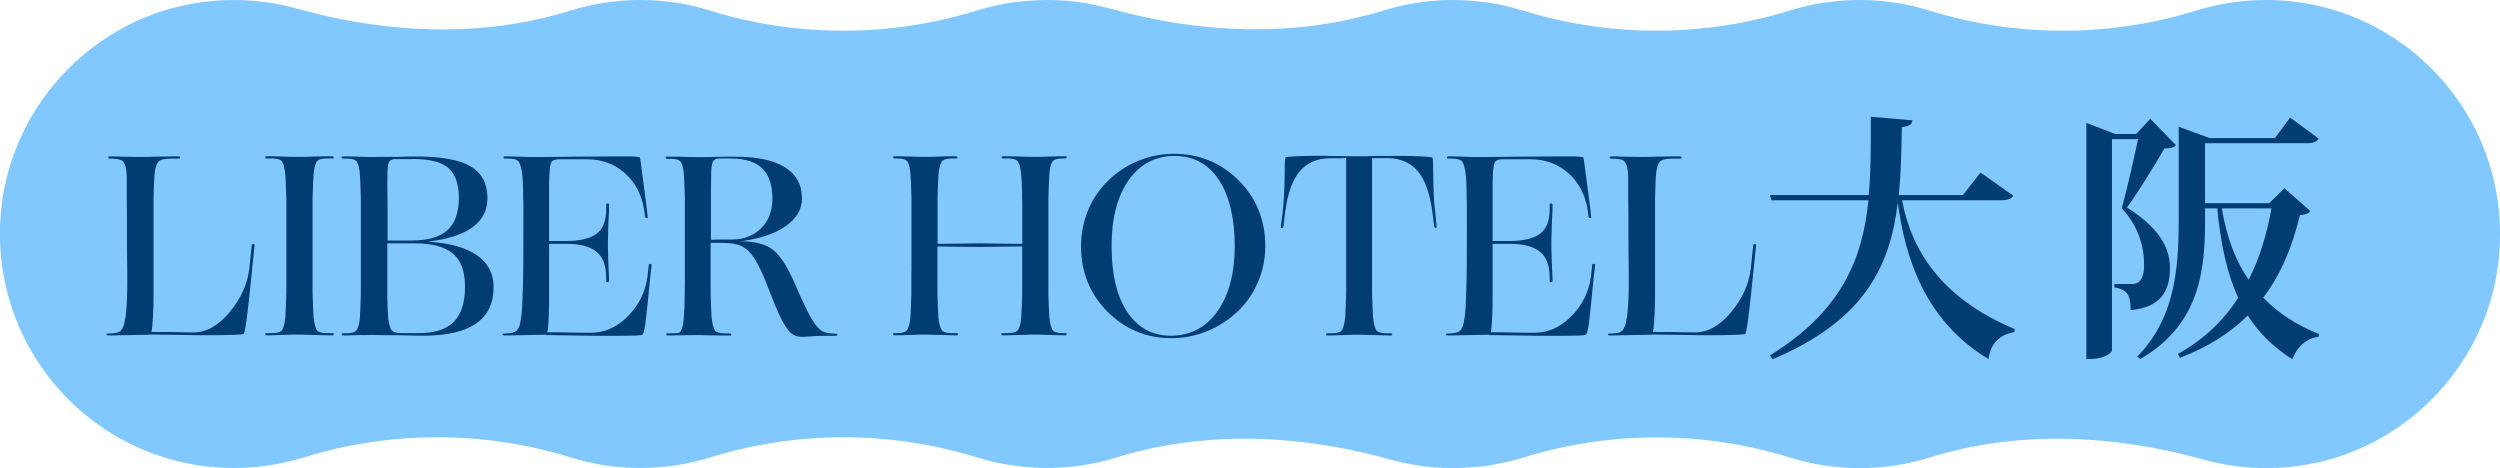 <?xml version="1.0" encoding="UTF-8"?><svg id="_層_2" xmlns="http://www.w3.org/2000/svg" viewBox="0 0 203 38"><defs><style>.cls-1{fill:#80c8ff;}.cls-2{fill:#013c72;}</style></defs><g id="_層_2-2"><g><path class="cls-1" d="M184,0c-1.96,0-3.86,.3-5.64,.85-7.04,2.19-14.68,2.19-21.72,0C154.86,.3,152.96,0,151,0s-3.86,.3-5.64,.85c-7.04,2.19-14.68,2.19-21.72,0-.04-.01-.09-.02-.13-.03-.36-.11-.72-.21-1.09-.3-.07-.02-.13-.03-.19-.05-.42-.09-.84-.18-1.27-.24-.08-.01-.17-.02-.25-.03-.35-.05-.7-.09-1.05-.12-.12-.01-.23-.02-.35-.03C118.87,.02,118.44,0,118,0,116.04,0,114.14,.3,112.36,.85c-.73,.23-1.48,.42-2.22,.6-.55,.13-1.1,.25-1.66,.35-.09,.02-.19,.04-.28,.05-5.98,1.04-12.18,.49-18.08-1.16-.1-.03-.2-.04-.29-.07-.41-.11-.82-.2-1.23-.28-.16-.03-.31-.06-.47-.09-.56-.09-1.13-.17-1.71-.21-.06,0-.13,0-.19,0C85.82,.02,85.41,0,85,0c-.12,0-.23,.01-.34,.01-.18,0-.36,.01-.54,.02-.44,.02-.87,.05-1.3,.1-.13,.01-.26,.01-.39,.03-.07,0-.14,.03-.22,.04-.18,.03-.35,.06-.52,.09-.85,.15-1.68,.34-2.49,.6-7,2.15-14.58,2.14-21.57-.04C55.86,.3,53.96,0,52,0s-3.86,.3-5.64,.85c-7.22,2.25-14.96,1.89-22.24-.15C21.72,.03,19.12-.18,16.44,.17,7.9,1.29,1.09,8.24,.12,16.79c-1.29,11.48,7.65,21.21,18.88,21.21,1.96,0,3.86-.3,5.64-.85,7.04-2.19,14.68-2.19,21.72,0,1.78,.55,3.67,.85,5.64,.85s3.86-.3,5.64-.85c7.04-2.19,14.68-2.19,21.72,0,.04,.01,.09,.02,.13,.03,.36,.11,.72,.21,1.09,.3,.06,.02,.13,.03,.19,.05,.42,.09,.84,.18,1.27,.24,.08,.01,.17,.02,.25,.03,.35,.05,.7,.09,1.05,.12,.12,.01,.23,.02,.35,.03,.43,.03,.87,.05,1.31,.05,1.96,0,3.86-.3,5.64-.85,.73-.23,1.48-.42,2.22-.6,.55-.13,1.1-.25,1.66-.35,.09-.02,.19-.04,.28-.05,5.98-1.04,12.18-.49,18.08,1.16,.1,.03,.2,.04,.29,.07,.4,.11,.81,.2,1.23,.28,.16,.03,.32,.06,.47,.09,.56,.09,1.13,.17,1.71,.21,.06,0,.13,0,.19,0,.41,.03,.81,.05,1.23,.05,.12,0,.23-.01,.34-.01,.18,0,.36-.01,.54-.02,.44-.02,.87-.05,1.3-.1,.13-.01,.26-.01,.39-.03,.07,0,.14-.03,.22-.04,.17-.03,.34-.06,.52-.09,.85-.15,1.68-.34,2.49-.6,7-2.15,14.58-2.14,21.57,.04,1.78,.55,3.67,.85,5.64,.85s3.86-.3,5.64-.85c7.22-2.25,14.96-1.88,22.24,.15,2.4,.67,5,.88,7.68,.53,8.53-1.12,15.35-8.07,16.31-16.62C204.17,9.73,195.22,0,184,0Z"/><g><path class="cls-2" d="M12.16,27.18l-3.36,.06c-.1,0-.15-.03-.15-.08s.05-.08,.15-.08c.46,0,.77-.05,.92-.16,.15-.11,.27-.3,.36-.6,.04-.17,.08-.38,.12-.63,.03-.25,.07-.59,.09-1.03,.04-.55,.06-1.53,.04-2.96s-.02-2.26-.02-2.5v-1.66c-.01-.62-.02-1.06-.02-1.32v-.61c0-.53,0-.93,0-1.2,0-.27-.03-.48-.05-.65-.06-.35-.16-.58-.3-.7-.15-.12-.49-.18-1.02-.18-.08,0-.13-.03-.13-.09s.04-.09,.13-.09h.22c.12,0,.36,0,.72,.02,.56,.01,.94,.02,1.15,.02h.69c.14,0,.42,0,.84-.02,.64-.01,1.1-.02,1.37-.02h.59c.08,0,.13,.03,.13,.09s-.04,.09-.13,.09h-.59c-.53,0-.88,.08-1.03,.23s-.26,.45-.31,.88c-.03,.22-.05,.5-.06,.82s-.03,.74-.04,1.26v7.79c0,.71-.02,1.35-.05,1.92-.04,.57-.07,.96-.12,1.17,.11,0,.28,0,.49,.01,.22,0,.6,0,1.17,0,.57,.01,.98,.03,1.22,.03s.41,0,.53,0c1.05,0,2.03-.55,2.95-1.66,.92-1.11,1.45-2.3,1.59-3.57l.19-1.85c.01-.07,.06-.1,.14-.09s.11,.05,.09,.12l-.19,1.87c-.17,1.71-.31,3-.42,3.87-.11,.88-.2,1.35-.27,1.44-.06,.03-.36,.05-.9,.07-.55,.02-1.2,.03-1.95,.03-.49,0-1.13,0-1.92-.02-.79-.01-1.73-.03-2.82-.04Z"/><path class="cls-2" d="M23.25,21.8v-5.65c-.01-.46-.03-.85-.04-1.17-.01-.31-.03-.58-.04-.81-.06-.5-.14-.85-.25-1.03-.11-.18-.38-.27-.8-.27h-.46c-.08,0-.13-.03-.13-.09s.04-.09,.13-.09c.13,0,.3,0,.51,0,.22,0,.57,.02,1.06,.03,.31,.01,.51,.02,.62,.02h.49c.14,0,.41,0,.8-.02,.6-.01,1.03-.02,1.28-.03,.25,0,.43,0,.55,0,.08,0,.13,.03,.13,.09s-.04,.09-.13,.09h-.46c-.42,0-.69,.09-.8,.27-.11,.18-.2,.52-.25,1.03-.01,.22-.03,.49-.04,.81-.01,.32-.03,.7-.04,1.17v7.62c.01,.46,.03,.85,.04,1.17,.01,.32,.03,.58,.04,.81,.06,.5,.14,.85,.25,1.03,.11,.18,.38,.27,.8,.27h.46c.08,0,.13,.03,.13,.09s-.04,.09-.13,.09c-.11,0-.29,0-.55-.01-.25,0-.68-.02-1.28-.03-.39-.01-.66-.02-.8-.02h-.49c-.11,0-.31,0-.62,.02-.49,.01-.84,.02-1.06,.03-.22,0-.39,.01-.51,.01-.08,0-.13-.03-.13-.09s.04-.09,.13-.09h.46c.42,0,.69-.09,.8-.27,.11-.18,.2-.53,.25-1.03,.01-.22,.03-.49,.04-.81,.01-.31,.03-.7,.04-1.17v-1.97Z"/><path class="cls-2" d="M29.47,27.2c-.5,.01-.87,.02-1.09,.03-.22,0-.39,.01-.5,.01-.08,0-.13-.03-.13-.09s.04-.09,.13-.09h.29c.41,0,.67-.09,.79-.26,.12-.17,.21-.49,.26-.96,.01-.21,.03-.47,.04-.78,.01-.31,.03-.69,.04-1.13v-7.9c-.01-.45-.03-.82-.04-1.12-.01-.3-.03-.56-.04-.77-.04-.49-.12-.82-.24-1s-.38-.26-.79-.26h-.32c-.08,0-.13-.03-.13-.09s.04-.09,.13-.09c.11,0,.28,0,.5,0,.22,0,.59,.02,1.09,.03,.32,.01,.54,.02,.66,.02h.24s.16,0,.37-.01c.2,0,.6,0,1.19,0,.7-.01,1.18-.02,1.43-.03,.25,0,.41,0,.48,0,2.03,0,3.5,.27,4.4,.81,.9,.54,1.35,1.4,1.35,2.57,0,.99-.41,1.79-1.22,2.37-.81,.59-2.02,.97-3.61,1.16,1.75,.11,3.08,.48,3.98,1.11,.9,.63,1.35,1.49,1.35,2.58,0,1.32-.47,2.3-1.42,2.96-.95,.66-2.38,.99-4.29,.99-.07,0-.25,0-.55-.01-.29,0-.85-.02-1.66-.03-.7,0-1.17,0-1.4-.01-.23,0-.37-.01-.41-.01h-.24c-.12,0-.34,0-.66,.02Zm4.05-14.28h-1.53c-.25,.04-.41,.17-.46,.38-.06,.21-.08,.78-.08,1.7,.01,.63,.02,1.14,.02,1.53v3h1.95c1.32,0,2.29-.28,2.91-.84s.93-1.43,.93-2.62c0-1.12-.28-1.92-.84-2.42s-1.53-.74-2.9-.74Zm-1.97,13.06c.06,.42,.14,.7,.26,.85,.12,.15,.38,.22,.79,.22h1.41c1.27,0,2.22-.3,2.83-.91s.92-1.56,.92-2.85-.33-2.13-.98-2.69c-.65-.56-1.68-.84-3.1-.84h-2.23v4.49c.01,.41,.03,.75,.04,1.03,.01,.28,.03,.51,.04,.69Z"/><path class="cls-2" d="M44.33,27.18l-3.38,.06c-.1,0-.15-.03-.15-.08s.05-.08,.15-.08c.52,0,.86-.08,1.02-.25,.16-.17,.27-.48,.33-.95,.04-.21,.07-.48,.09-.81,.02-.33,.04-.76,.05-1.29,.01-.25,.03-.67,.04-1.24s.02-2.11,.02-4.6v-1.08c0-.31,0-.6-.02-.85,0-.43,0-.8-.02-1.1-.01-.3-.04-.56-.06-.79-.06-.48-.15-.8-.27-.98s-.39-.26-.8-.26h-.32c-.08,0-.13-.03-.13-.09s.04-.09,.13-.09c.11,0,.27,0,.47,0,.2,0,.52,.02,.96,.03,.28,.01,.47,.02,.58,.02h.73c.3,0,.95,0,1.94-.02,1.9-.01,3.22-.02,3.95-.03,.73,0,1.17,0,1.32,0,.25,0,.46,0,.64,.02,.17,.01,.29,.04,.35,.06,.03,.01,.13,.71,.3,2.09,.18,1.38,.27,2.1,.28,2.15l.06,.59c.01,.07,0,.1-.07,.1s-.11-.03-.14-.1l-.08-.59c-.2-1.22-.71-2.2-1.55-2.95s-1.86-1.13-3.07-1.14h-2.27c-.38,0-.61,.11-.68,.33-.08,.22-.12,.72-.14,1.5v4.81h1.37c1.13,0,1.96-.2,2.48-.59,.52-.39,.78-1.04,.78-1.95v-.38c0-.08,.04-.13,.12-.13s.12,.04,.12,.13c0,.14,0,.31-.01,.5s-.02,.52-.05,.99c-.01,.53-.02,.9-.03,1.11s-.01,.36-.01,.46c0,.11,0,.32,.01,.63,0,.31,.02,.83,.05,1.58,.01,.28,.02,.48,.03,.59,0,.11,.01,.2,.01,.27,0,.08-.04,.13-.12,.13s-.12-.04-.12-.13v-.27c0-.95-.26-1.64-.79-2.07-.53-.43-1.35-.64-2.47-.64h-1.37v3.99c0,.83-.01,1.52-.04,2.07s-.06,.93-.1,1.12h.5c.22,0,.63,0,1.22,.02,.6,.01,1.03,.02,1.27,.02h.54c1.12,0,2.13-.45,3.02-1.36,.9-.91,1.42-1.99,1.58-3.23l.1-.92c.01-.07,.06-.1,.14-.08s.11,.06,.09,.13l-.11,.95c-.2,2.04-.33,3.32-.4,3.82-.07,.5-.15,.78-.23,.84-.04,.04-.24,.07-.6,.08-.36,.01-1.11,.02-2.26,.02-.49,0-1.15,0-1.98-.02-.83-.01-1.84-.03-3.01-.04Z"/><path class="cls-2" d="M55.15,27.22c-.36,.01-.6,.02-.71,.02h-.21c-.08,0-.13-.03-.13-.09s.04-.09,.13-.09c.2,0,.37,0,.53,0,.15,0,.28-.02,.38-.03,.14-.11,.24-.31,.3-.59,.06-.28,.11-.78,.14-1.49,.01-.56,.02-1.21,.03-1.96,0-.75,0-1.42,0-2.03v-4.91c-.01-.45-.03-.82-.04-1.12-.01-.3-.03-.56-.04-.77-.04-.49-.12-.82-.24-1s-.38-.26-.79-.26h-.32c-.08,0-.13-.03-.13-.09s.04-.09,.13-.09h.49c.22,0,.57,0,1.06,.02,.31,.01,.52,.02,.64,.02h.59c.17,0,.52,0,1.04-.02,.59-.01,.99-.02,1.21-.02h.43c1.81,0,3.17,.29,4.09,.86,.92,.57,1.39,1.42,1.39,2.54,0,.88-.45,1.63-1.33,2.25-.89,.62-2.1,1.02-3.62,1.22,1.18,.01,2.05,.25,2.62,.71,.57,.46,1.16,1.38,1.76,2.75,.27,.62,.49,1.12,.67,1.5,.18,.39,.34,.71,.48,.98,.32,.6,.62,1.01,.88,1.23,.27,.22,.64,.33,1.13,.33h.15c.1,0,.14,.03,.14,.09,0,.06-.06,.09-.16,.09h-.76c-.21,0-.42,0-.63,.01-.21,0-.48,.02-.8,.05-.17,.01-.28,.02-.35,.02h-.16c-.25,0-.46-.04-.63-.12-.17-.08-.33-.21-.48-.39-.22-.27-.46-.65-.7-1.17-.25-.51-.52-1.17-.83-1.98-.25-.67-.48-1.22-.68-1.66-.2-.43-.4-.79-.58-1.07-.29-.45-.62-.76-.97-.95-.35-.18-.88-.28-1.58-.29h-.99v4.07c.01,.46,.03,.85,.04,1.17,.01,.32,.03,.58,.04,.81,.06,.5,.14,.85,.25,1.03s.38,.27,.8,.27h.42c.08,0,.13,.03,.13,.09s-.04,.09-.13,.09c-.13,0-.3,0-.53-.01-.22,0-.6-.01-1.13-.01-.34-.01-.56-.02-.67-.02h-.65c-.21,0-.6,0-1.16,.02Zm2.6-13.19c0,.17,0,.37-.01,.61s-.01,.56-.01,.97v3.86c.14-.01,.32-.02,.53-.02h1.13c.98,0,1.78-.3,2.4-.9,.62-.6,.93-1.41,.93-2.44,0-1.09-.28-1.9-.83-2.44-.55-.53-1.4-.8-2.55-.8h-.9c-.28,0-.46,.08-.54,.23s-.13,.46-.16,.92Z"/><path class="cls-2" d="M74.01,22.03v-6.01c-.01-.45-.03-.82-.04-1.12-.01-.3-.03-.56-.04-.77-.04-.49-.12-.82-.24-1s-.38-.26-.79-.26h-.25c-.08,0-.13-.03-.13-.09s.04-.09,.13-.09c.11,0,.28,0,.49,0,.22,0,.57,.02,1.06,.03,.32,.01,.54,.02,.66,.02h.47c.11,0,.33,0,.65-.02,.52-.01,.89-.02,1.11-.03,.22,0,.4,0,.53,0,.08,0,.13,.03,.13,.09s-.04,.09-.13,.09h-.36c-.41,0-.67,.09-.79,.26s-.21,.5-.26,.98c-.01,.21-.03,.47-.04,.78-.01,.31-.03,.69-.04,1.13v3.78l3.44-.04,3.44,.04v-2.95c0-.31,0-.59-.02-.83,0-.45,0-.82-.02-1.12-.01-.3-.04-.56-.06-.79-.04-.48-.13-.8-.25-.98s-.39-.26-.8-.26h-.4c-.08,0-.13-.03-.13-.09s.04-.09,.13-.09c.13,0,.3,0,.54,0,.23,0,.61,.02,1.12,.03,.34,.01,.56,.02,.68,.02h.47c.11,0,.33,0,.65-.02,.49-.01,.84-.02,1.06-.03,.22,0,.39,0,.51,0,.08,0,.13,.03,.13,.09s-.04,.09-.13,.09h-.27c-.39,0-.65,.09-.77,.26-.12,.17-.2,.51-.24,1-.01,.21-.03,.47-.04,.78-.01,.31-.03,.69-.04,1.13v7.9c.01,.43,.03,.8,.04,1.1,.01,.3,.03,.56,.04,.77,.06,.48,.14,.8,.25,.98,.11,.17,.37,.26,.78,.26h.25c.08,0,.13,.03,.13,.09s-.04,.09-.13,.09c-.13,0-.3,0-.51-.01-.22,0-.56-.02-1.04-.03-.31-.01-.52-.02-.63-.02h-.48c-.13,0-.36,0-.69,.02-.55,.01-.93,.02-1.17,.03-.23,0-.41,.01-.54,.01-.08,0-.13-.03-.13-.09s.04-.09,.13-.09h.44c.41,0,.67-.09,.79-.26,.12-.17,.21-.49,.26-.96,.01-.21,.03-.47,.04-.78,.01-.31,.03-.69,.04-1.13v-3.91l-3.42,.04c-.56,0-1.15,0-1.77-.01s-1.19-.02-1.69-.03v3.93c.01,.43,.03,.8,.04,1.1s.03,.56,.04,.77c.06,.48,.14,.8,.26,.98s.38,.26,.79,.26h.42c.08,0,.13,.03,.13,.09s-.04,.09-.13,.09c-.13,0-.3,0-.54-.01-.23,0-.61-.02-1.14-.03-.34-.01-.56-.02-.68-.02h-.48c-.12,0-.33,0-.64,.02-.49,.01-.84,.02-1.06,.03-.22,0-.38,.01-.49,.01-.08,0-.13-.03-.13-.09s.04-.09,.13-.09h.23c.41,0,.67-.09,.79-.26,.12-.17,.21-.49,.26-.96,.01-.21,.03-.47,.04-.78,.01-.31,.03-.69,.04-1.13v-1.89Z"/><path class="cls-2" d="M100.49,25.29c-.71,.69-1.54,1.22-2.47,1.6-.93,.38-1.89,.57-2.89,.57-2.04,0-3.78-.72-5.21-2.16-1.43-1.44-2.14-3.21-2.14-5.31,0-1.02,.19-1.99,.57-2.91,.38-.92,.92-1.72,1.62-2.4,.71-.7,1.53-1.24,2.46-1.62s1.88-.57,2.88-.57c2.07,0,3.83,.72,5.27,2.16s2.16,3.22,2.16,5.33c0,1.01-.19,1.97-.58,2.89-.38,.92-.94,1.73-1.67,2.43Zm-10.23-5.31c0,2.28,.42,4.07,1.27,5.35s2.03,1.93,3.56,1.93,2.84-.66,3.77-1.99c.93-1.32,1.4-3.09,1.4-5.3s-.43-4.07-1.29-5.37c-.86-1.29-2.06-1.94-3.6-1.94s-2.81,.66-3.73,1.98c-.92,1.32-1.38,3.1-1.38,5.32Z"/><path class="cls-2" d="M109.43,27.2c-.52,.01-.89,.02-1.12,.03-.23,0-.4,.01-.51,.01-.08,0-.13-.03-.13-.09s.04-.09,.13-.09h.38c.42,0,.69-.09,.8-.27s.2-.53,.25-1.03c.01-.22,.03-.49,.04-.81,.01-.31,.03-.7,.04-1.17V12.83c-.17,.01-.35,.02-.55,.02h-.76c-1.05,0-1.87,.36-2.47,1.07-.59,.71-.98,1.81-1.17,3.3l-.15,1.2c-.03,.07-.07,.11-.14,.11s-.09-.04-.07-.11l.15-1.2c.06-.45,.09-.92,.12-1.43,.02-.5,.04-1.15,.05-1.95,0-.45,0-.73,.02-.85s.03-.19,.04-.2c.07-.04,.35-.08,.85-.1s1.07-.04,1.71-.04h.37c.16,0,.46,0,.91,.02,.64,.01,1.11,.02,1.41,.02h1.1c.13,0,.33,0,.58-.02,.45,0,.85,0,1.21-.01,.36,0,.76,0,1.21,0,.64,0,1.22,.01,1.72,.04s.79,.06,.86,.1c.01,.01,.03,.08,.04,.2,.01,.12,.02,.4,.02,.83,.01,.8,.03,1.45,.05,1.95,.02,.5,.06,.98,.12,1.43l.11,1.2c.01,.07,0,.1-.06,.1s-.1-.03-.13-.1l-.15-1.2c-.2-1.5-.59-2.6-1.18-3.3s-1.41-1.06-2.46-1.07h-1.26v10.94c.01,.46,.03,.85,.04,1.17,.01,.32,.03,.58,.04,.81,.06,.5,.14,.85,.25,1.03s.38,.27,.8,.27h.38c.08,0,.13,.03,.13,.09s-.04,.09-.13,.09c-.13,0-.3,0-.52-.01-.22,0-.6-.02-1.13-.03-.34-.01-.56-.02-.67-.02h-.48c-.13,0-.36,0-.69,.02Z"/><path class="cls-2" d="M120.94,27.18l-3.38,.06c-.1,0-.15-.03-.15-.08s.05-.08,.15-.08c.52,0,.86-.08,1.02-.25,.16-.17,.27-.48,.33-.95,.04-.21,.07-.48,.09-.81,.02-.33,.04-.76,.05-1.29,.01-.25,.03-.67,.04-1.24s.02-2.11,.02-4.6v-1.08c0-.31,0-.6-.02-.85,0-.43,0-.8-.02-1.1-.01-.3-.04-.56-.06-.79-.06-.48-.15-.8-.27-.98s-.39-.26-.8-.26h-.32c-.08,0-.13-.03-.13-.09s.04-.09,.13-.09c.11,0,.27,0,.47,0,.2,0,.52,.02,.96,.03,.28,.01,.47,.02,.58,.02h.73c.3,0,.95,0,1.94-.02,1.9-.01,3.22-.02,3.95-.03,.73,0,1.17,0,1.32,0,.25,0,.46,0,.64,.02,.17,.01,.29,.04,.35,.06,.03,.01,.13,.71,.3,2.09,.18,1.38,.27,2.1,.28,2.15l.06,.59c.01,.07,0,.1-.07,.1s-.11-.03-.14-.1l-.08-.59c-.2-1.22-.71-2.2-1.55-2.95s-1.86-1.13-3.07-1.14h-2.27c-.38,0-.61,.11-.68,.33-.08,.22-.12,.72-.14,1.5v4.81h1.37c1.13,0,1.96-.2,2.48-.59,.52-.39,.78-1.04,.78-1.95v-.38c0-.08,.04-.13,.12-.13s.12,.04,.12,.13c0,.14,0,.31-.01,.5s-.02,.52-.05,.99c-.01,.53-.02,.9-.03,1.11s-.01,.36-.01,.46c0,.11,0,.32,.01,.63,0,.31,.02,.83,.05,1.58,.01,.28,.02,.48,.03,.59,0,.11,.01,.2,.01,.27,0,.08-.04,.13-.12,.13s-.12-.04-.12-.13v-.27c0-.95-.26-1.64-.79-2.07-.53-.43-1.35-.64-2.47-.64h-1.37v3.99c0,.83-.01,1.52-.04,2.07s-.06,.93-.1,1.12h.5c.22,0,.63,0,1.22,.02,.6,.01,1.03,.02,1.27,.02h.54c1.12,0,2.13-.45,3.02-1.36,.9-.91,1.42-1.99,1.58-3.23l.1-.92c.01-.07,.06-.1,.14-.08s.11,.06,.09,.13l-.11,.95c-.2,2.04-.33,3.32-.4,3.82-.07,.5-.15,.78-.23,.84-.04,.04-.24,.07-.6,.08-.36,.01-1.11,.02-2.26,.02-.49,0-1.15,0-1.98-.02-.83-.01-1.84-.03-3.01-.04Z"/><path class="cls-2" d="M134.08,27.18l-3.36,.06c-.1,0-.15-.03-.15-.08s.05-.08,.15-.08c.46,0,.77-.05,.92-.16,.15-.11,.27-.3,.36-.6,.04-.17,.08-.38,.12-.63,.03-.25,.07-.59,.09-1.03,.04-.55,.06-1.53,.04-2.96s-.02-2.26-.02-2.5v-1.66c-.01-.62-.02-1.06-.02-1.32v-.61c0-.53,0-.93,0-1.2,0-.27-.03-.48-.05-.65-.06-.35-.16-.58-.3-.7-.15-.12-.49-.18-1.02-.18-.08,0-.13-.03-.13-.09s.04-.09,.13-.09h.22c.12,0,.36,0,.72,.02,.56,.01,.94,.02,1.15,.02h.69c.14,0,.42,0,.84-.02,.64-.01,1.1-.02,1.37-.02h.59c.08,0,.13,.03,.13,.09s-.04,.09-.13,.09h-.59c-.53,0-.88,.08-1.03,.23s-.26,.45-.31,.88c-.03,.22-.05,.5-.06,.82s-.03,.74-.04,1.26v7.79c0,.71-.02,1.35-.05,1.92-.04,.57-.07,.96-.12,1.17,.11,0,.28,0,.49,.01,.22,0,.6,0,1.17,0,.57,.01,.98,.03,1.22,.03s.41,0,.53,0c1.05,0,2.03-.55,2.95-1.66,.92-1.11,1.45-2.3,1.59-3.57l.19-1.85c.01-.07,.06-.1,.14-.09s.11,.05,.09,.12l-.19,1.87c-.17,1.71-.31,3-.42,3.87-.11,.88-.2,1.35-.27,1.44-.06,.03-.36,.05-.9,.07-.55,.02-1.2,.03-1.95,.03-.49,0-1.13,0-1.92-.02-.79-.01-1.73-.03-2.82-.04Z"/><path class="cls-2" d="M163.48,15.9c-.17,.25-.42,.36-1.03,.36h-8c.73,3.97,3.13,7.96,9.15,10.46l-.04,.25c-1.18,.21-1.89,.86-2.1,2.18-5.21-3.11-6.78-8.36-7.35-12.64h-.02c-.61,5.04-2.65,9.51-10.16,12.66l-.21-.31c5.84-3.61,7.52-7.85,8-12.6h-7.87l-.13-.42h8.02c.17-1.81,.17-3.3,.17-6.36l3.38,.29c-.04,.29-.19,.48-.86,.55-.04,1.89-.06,3.74-.25,5.52h5.21l1.43-1.83,2.67,1.89Z"/><path class="cls-2" d="M174.61,9.65l2.08,2.14c-.17,.21-.46,.25-.94,.27-.71,1.22-2.1,3.51-3.04,4.79,2.41,1.53,3.49,3.09,3.49,4.91,0,1.97-.84,3.21-3.19,3.42,0-1.45-.44-1.66-1.32-1.85v-.27h1.47c.92,0,.94-1.16,.94-1.55,0-1.57-.48-3.15-1.81-4.6,.38-1.37,.97-3.97,1.32-5.61h-2.12V28.46c0,.17-.65,.69-1.72,.69h-.36V9.98l2.35,.9h1.7l1.15-1.24Zm10.88,5.63l2.1,1.85c-.15,.23-.36,.29-.84,.34-.59,2.46-1.49,4.75-2.98,6.7,1.26,1.3,2.77,2.25,4.54,2.96l-.04,.21c-.95,.13-1.72,.76-2.14,1.83-1.49-.96-2.69-2.1-3.61-3.55-1.41,1.39-3.21,2.56-5.52,3.44l-.15-.32c2.12-1.18,3.72-2.73,4.89-4.56-.86-1.87-1.41-4.22-1.7-7.26h-.99v1.01c0,4.01-.42,8.42-5.27,11.23l-.23-.21c2.96-3.02,3.36-6.87,3.36-11v-7.66l2.5,.92h5.31l1.24-1.66,2.31,1.7c-.15,.27-.44,.38-1.01,.38h-8.21v4.87h5.21l1.24-1.22Zm-5.08,1.64c.4,2.39,1.13,4.28,2.18,5.79,.9-1.76,1.49-3.72,1.85-5.79h-4.03Z"/></g></g></g></svg>